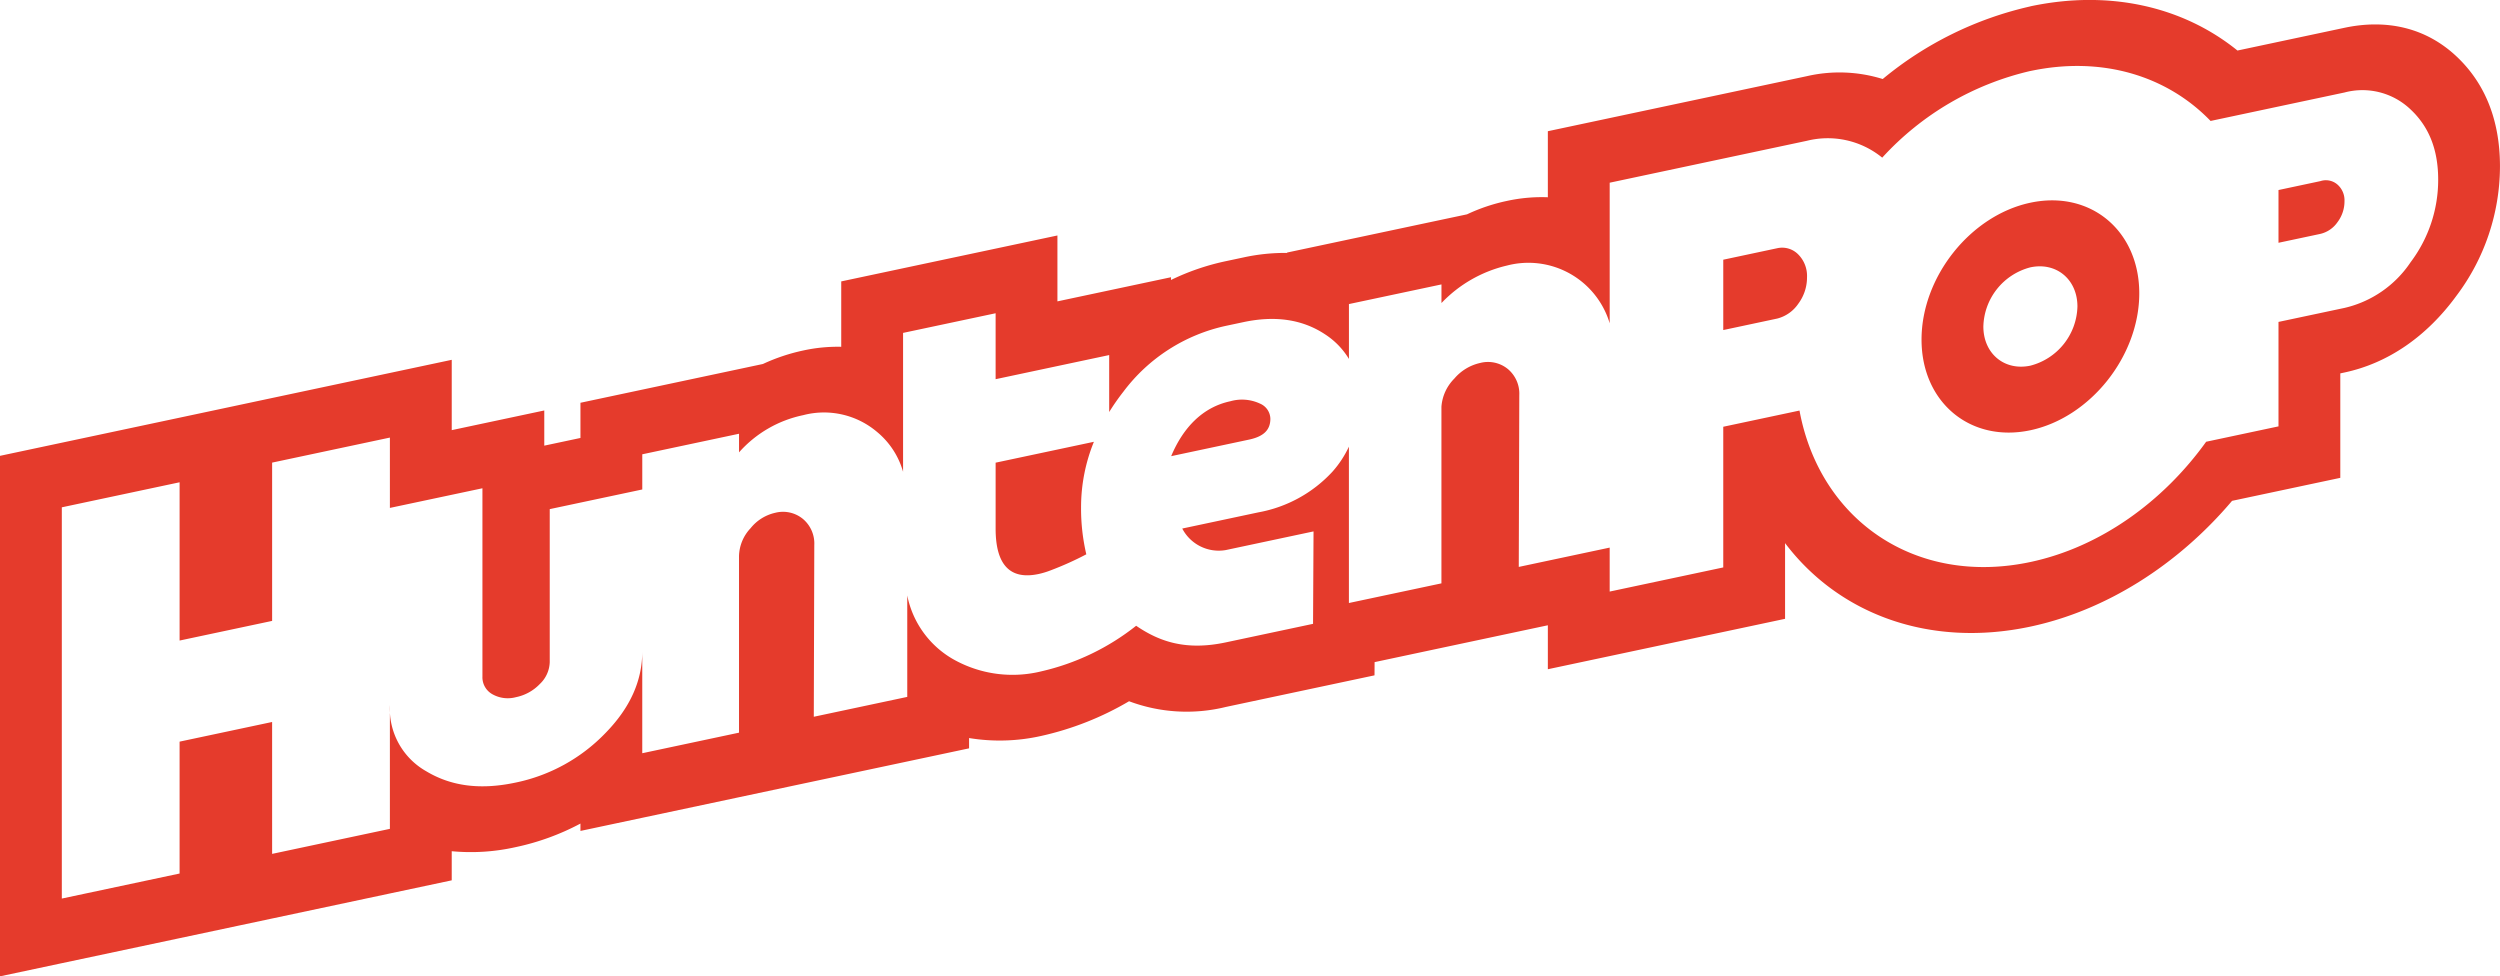 <svg xmlns="http://www.w3.org/2000/svg" width="368.884" height="144.064" viewBox="0 0 368.884 144.064">
  <path id="Path_50" data-name="Path 50" d="M366.591,103.954c-3.826.813-6.939-1.778-6.939-5.777a9.261,9.261,0,0,1,6.939-8.73c3.829-.813,6.942,1.779,6.942,5.78a9.259,9.259,0,0,1-6.942,8.728m0-53.014A52.155,52.155,0,0,0,344.8,61.661a21.451,21.451,0,0,0-11.174-.426l-29.114,6.188-9.122,1.939v9.745a24.094,24.094,0,0,0-6.04.54,26.771,26.771,0,0,0-5.887,1.979l-3.775.8-13.653,2.9-9.122,1.939v.055a28.875,28.875,0,0,0-6.451.668l-2.587.55a35.132,35.132,0,0,0-8.092,2.774v-.406l-9.122,1.939-7.634,1.623V84.745l-9.122,1.939-13.656,2.9-9.122,1.939v9.647a23.881,23.881,0,0,0-5.61.547,27.916,27.916,0,0,0-5.946,1.991l-3.525.75-14.276,3.034-9.122,1.939v5.192l-4.532.963-.806.172v-5.192l-9.124,1.939-4.531.964V103.093l-9.124,1.939-17.377,3.693-4.531.964L93.5,111.629l-17.378,3.693L67,117.261v76.8l9.122-1.939L93.5,188.431l9.122-1.939,4.531-.963,17.377-3.694,9.124-1.939V175.6a30.152,30.152,0,0,0,9.421-.6,36.27,36.27,0,0,0,9.572-3.48v1.087l9.122-1.939,14.276-3.034,9.122-1.939,1.911-.406,13.791-2.93,9.122-1.939v-1.519a27.886,27.886,0,0,0,10.659-.314,44.548,44.548,0,0,0,12.948-5.116,24.215,24.215,0,0,0,14.276.843l12.869-2.737,9.071-1.928.012-1.95,9.862-2.1,9.124-1.939,2.288-.487,4.29-.911v6.486l9.122-1.938,16.759-3.562,9.122-1.939V130.14c7.952,10.511,21.334,15.48,36.195,12.32,11.067-2.352,21.694-9.022,29.761-18.559l6.849-1.455,9.122-1.939V105.094l.615-.131c6.4-1.361,12.119-5.281,16.532-11.335a31.838,31.838,0,0,0,6.413-19.059c0-6.79-2.166-12.263-6.438-16.268-4.385-4.108-10.093-5.558-16.507-4.2l-15.788,3.356c-8.153-6.591-19.065-8.966-30.56-6.523M220.235,134.7a11.823,11.823,0,0,0,1.762-.531,46.915,46.915,0,0,0,5.292-2.379,29.642,29.642,0,0,1-.774-6.913,25.6,25.6,0,0,1,1.893-9.688l-14.5,3.081v9.738c0,5.358,2.141,7.58,6.328,6.691M403.2,85.823l6.187-1.315a4.246,4.246,0,0,0,2.515-1.721,5.1,5.1,0,0,0,1.036-3.107,3.081,3.081,0,0,0-1.036-2.446,2.594,2.594,0,0,0-2.515-.51L403.2,78.039ZM239.812,117.308l11.494-2.443c2.094-.446,3.142-1.383,3.142-3.075a2.489,2.489,0,0,0-1.533-2.238,6.263,6.263,0,0,0-4.367-.347c-4.036.858-6.949,3.831-8.735,8.1m126.779-3.82c8.857-1.882,16.065-10.945,16.065-20.2s-7.207-15.257-16.065-13.374-16.062,10.946-16.062,20.2,7.206,15.256,16.062,13.373M321.274,98.7l7.983-1.7a5.373,5.373,0,0,0,3.1-2.2,6.494,6.494,0,0,0,1.275-3.907,4.492,4.492,0,0,0-1.275-3.33,3.328,3.328,0,0,0-3.1-.942l-7.983,1.7Zm45.317-38.222c10.671-2.267,20.225.77,26.588,7.369l19.76-4.2a10.289,10.289,0,0,1,9.756,2.507c2.708,2.539,4.067,5.929,4.067,10.359a20.171,20.171,0,0,1-4.067,12.176,16.1,16.1,0,0,1-9.756,6.745L403.2,97.5v15.413l-10.675,2.269c-6.354,8.846-15.622,15.553-25.935,17.745-16.94,3.6-31.075-6.172-34.067-22.349l-11.25,2.391v20.757l-16.759,3.562V130.8L291.1,133.651l.077-25.334a4.74,4.74,0,0,0-1.7-3.876,4.63,4.63,0,0,0-4.066-.887,6.987,6.987,0,0,0-3.822,2.312,6.543,6.543,0,0,0-1.9,4.147v26.064l-13.653,2.9V115.907a15.247,15.247,0,0,1-2.417,3.679,19.62,19.62,0,0,1-10.939,6.014l-11.235,2.388a6.069,6.069,0,0,0,6.431,3.174l12.941-2.751-.072,13.639-12.869,2.735c-5.824,1.238-9.73-.058-13.233-2.451a35.117,35.117,0,0,1-13.992,6.724,17.764,17.764,0,0,1-13.01-1.792,13.994,13.994,0,0,1-6.772-9.4V152.83l-13.791,2.931.074-25.333a4.731,4.731,0,0,0-1.7-3.876,4.62,4.62,0,0,0-4.066-.887,6.459,6.459,0,0,0-3.631,2.271,6.187,6.187,0,0,0-1.711,4.106v26.065l-14.276,3.034V146.123c0,4.277-1.746,8.278-5.441,12.051a25.544,25.544,0,0,1-13.254,7.3c-5.225,1.111-9.52.531-13.189-1.677a10.588,10.588,0,0,1-5.355-9.757V172.3l-17.377,3.693V156.532l-13.653,2.9v19.46l-17.378,3.694V124.857L93.5,121.163v23.353l13.653-2.9V118.261l17.377-3.694v10.379l13.655-2.9v27.78a2.859,2.859,0,0,0,1.436,2.592,4.627,4.627,0,0,0,3.508.452,6.73,6.73,0,0,0,3.529-1.948,4.608,4.608,0,0,0,1.457-3.207V125.123l13.655-2.9v-5.19L176.047,114v2.747a17.369,17.369,0,0,1,9.471-5.489,12.092,12.092,0,0,1,10.893,2.475,11.766,11.766,0,0,1,3.84,5.881V99.121l13.656-2.9v9.73l16.757-3.561v8.407a33.355,33.355,0,0,1,2.1-3.008,25.721,25.721,0,0,1,15.116-9.707l2.587-.55c4.68-.995,8.7-.42,12.05,1.8a11.237,11.237,0,0,1,3.524,3.634v-8.1l13.653-2.9v2.748a19.442,19.442,0,0,1,9.662-5.53A12.516,12.516,0,0,1,304.515,97.7V76.959l29.114-6.188a12.7,12.7,0,0,1,11.1,2.492,42.625,42.625,0,0,1,21.861-12.79" transform="translate(-67 -50)" fill="#e53b2c"/>
</svg>
